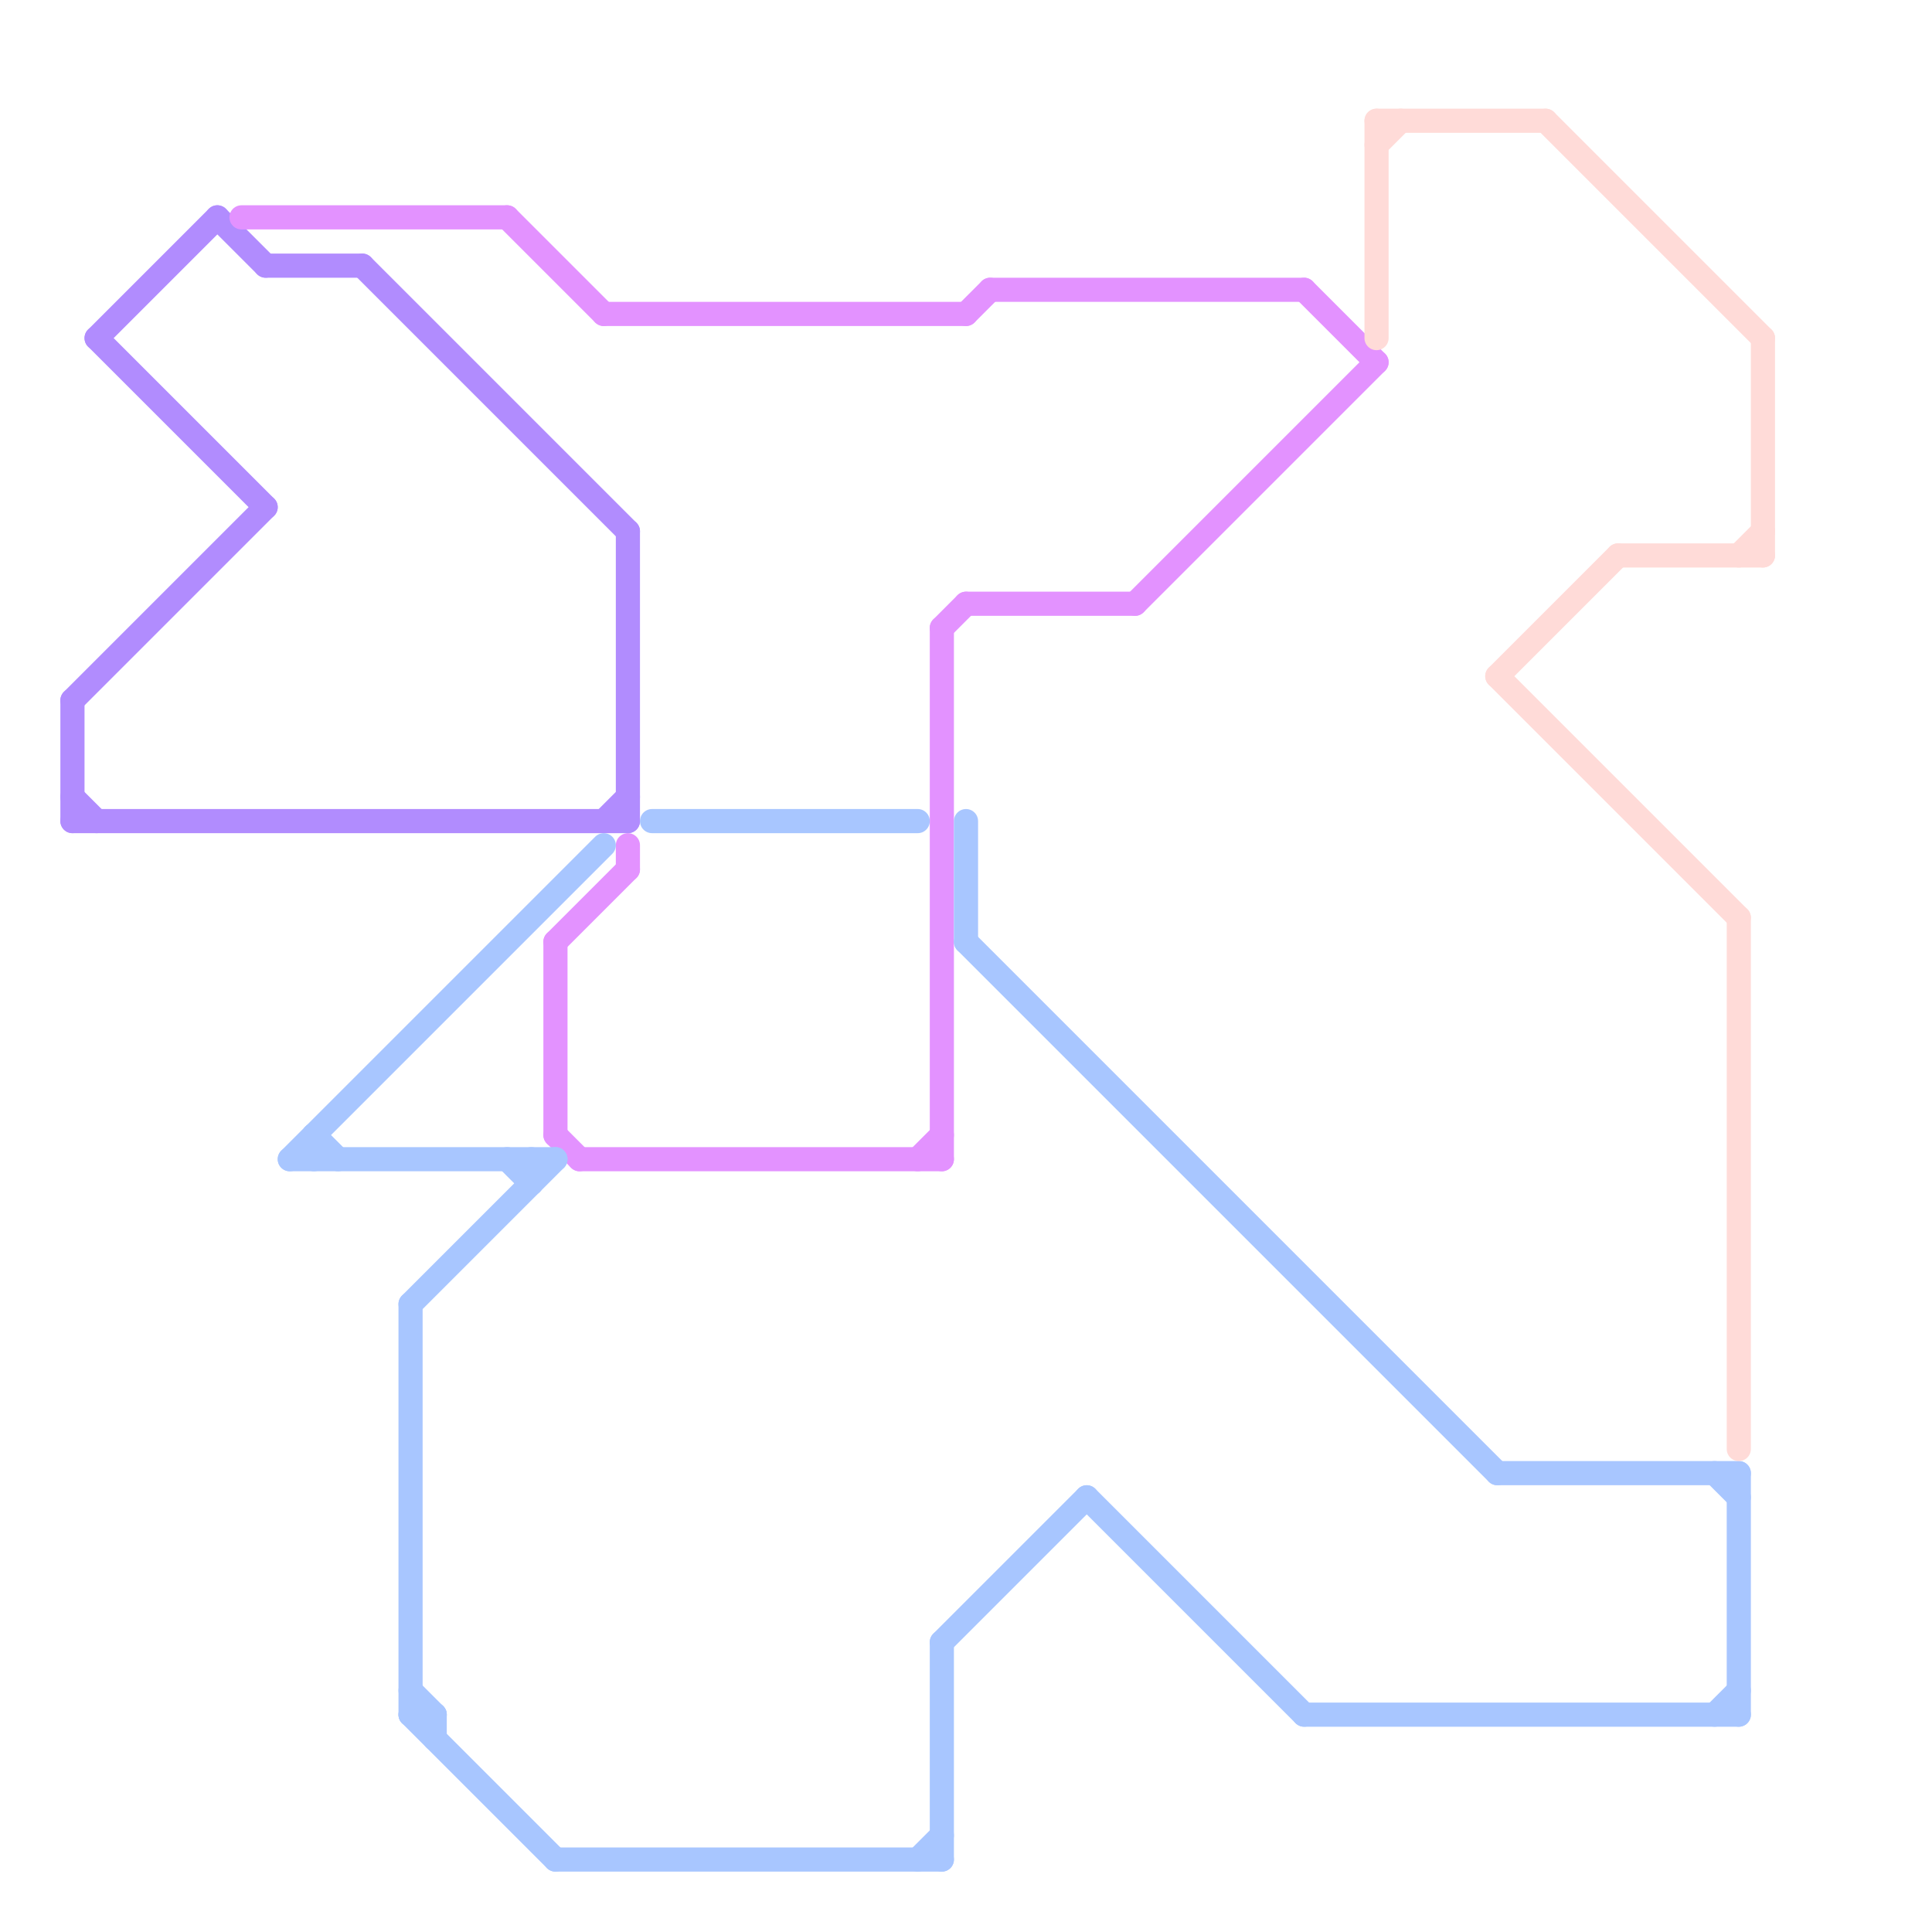 
<svg version="1.1" xmlns="http://www.w3.org/2000/svg" viewBox="0 0 80 80">
<style>text { font: 1px Helvetica; font-weight: 600; white-space: pre; dominant-baseline: central; } line { stroke-width: 1; fill: none; stroke-linecap: round; stroke-linejoin: round; } .c0 { stroke: #b18cfe } .c1 { stroke: #e392ff } .c2 { stroke: #a8c6ff } .c3 { stroke: #ffdbd8 }</style><defs><g id="wm-xf"><circle r="1.2" fill="#000"/><circle r="0.9" fill="#fff"/><circle r="0.6" fill="#000"/><circle r="0.3" fill="#fff"/></g><g id="wm"><circle r="0.6" fill="#000"/><circle r="0.3" fill="#fff"/></g></defs><line class="c0" x1="3" y1="29" x2="11" y2="21"/><line class="c0" x1="4" y1="14" x2="11" y2="21"/><line class="c0" x1="3" y1="33" x2="4" y2="34"/><line class="c0" x1="26" y1="22" x2="26" y2="34"/><line class="c0" x1="9" y1="9" x2="11" y2="11"/><line class="c0" x1="11" y1="11" x2="15" y2="11"/><line class="c0" x1="3" y1="34" x2="26" y2="34"/><line class="c0" x1="15" y1="11" x2="26" y2="22"/><line class="c0" x1="25" y1="34" x2="26" y2="33"/><line class="c0" x1="3" y1="29" x2="3" y2="34"/><line class="c0" x1="4" y1="14" x2="9" y2="9"/><line class="c1" x1="21" y1="9" x2="25" y2="13"/><line class="c1" x1="10" y1="9" x2="21" y2="9"/><line class="c1" x1="26" y1="35" x2="26" y2="36"/><line class="c1" x1="40" y1="25" x2="47" y2="25"/><line class="c1" x1="54" y1="12" x2="57" y2="15"/><line class="c1" x1="25" y1="13" x2="40" y2="13"/><line class="c1" x1="40" y1="13" x2="41" y2="12"/><line class="c1" x1="23" y1="39" x2="23" y2="47"/><line class="c1" x1="39" y1="26" x2="40" y2="25"/><line class="c1" x1="24" y1="48" x2="39" y2="48"/><line class="c1" x1="47" y1="25" x2="57" y2="15"/><line class="c1" x1="41" y1="12" x2="54" y2="12"/><line class="c1" x1="39" y1="26" x2="39" y2="48"/><line class="c1" x1="23" y1="39" x2="26" y2="36"/><line class="c1" x1="23" y1="47" x2="24" y2="48"/><line class="c1" x1="38" y1="48" x2="39" y2="47"/><line class="c2" x1="27" y1="34" x2="38" y2="34"/><line class="c2" x1="39" y1="68" x2="45" y2="62"/><line class="c2" x1="22" y1="48" x2="22" y2="49"/><line class="c2" x1="40" y1="34" x2="40" y2="39"/><line class="c2" x1="71" y1="71" x2="72" y2="70"/><line class="c2" x1="18" y1="71" x2="18" y2="72"/><line class="c2" x1="13" y1="47" x2="13" y2="48"/><line class="c2" x1="62" y1="61" x2="72" y2="61"/><line class="c2" x1="45" y1="62" x2="54" y2="71"/><line class="c2" x1="17" y1="54" x2="23" y2="48"/><line class="c2" x1="17" y1="71" x2="23" y2="77"/><line class="c2" x1="54" y1="71" x2="72" y2="71"/><line class="c2" x1="40" y1="39" x2="62" y2="61"/><line class="c2" x1="23" y1="77" x2="39" y2="77"/><line class="c2" x1="71" y1="61" x2="72" y2="62"/><line class="c2" x1="17" y1="54" x2="17" y2="71"/><line class="c2" x1="12" y1="48" x2="23" y2="48"/><line class="c2" x1="17" y1="71" x2="18" y2="71"/><line class="c2" x1="17" y1="70" x2="18" y2="71"/><line class="c2" x1="13" y1="47" x2="14" y2="48"/><line class="c2" x1="38" y1="77" x2="39" y2="76"/><line class="c2" x1="21" y1="48" x2="22" y2="49"/><line class="c2" x1="12" y1="48" x2="25" y2="35"/><line class="c2" x1="39" y1="68" x2="39" y2="77"/><line class="c2" x1="72" y1="61" x2="72" y2="71"/><line class="c3" x1="72" y1="23" x2="73" y2="22"/><line class="c3" x1="67" y1="23" x2="73" y2="23"/><line class="c3" x1="57" y1="5" x2="64" y2="5"/><line class="c3" x1="57" y1="5" x2="57" y2="14"/><line class="c3" x1="57" y1="6" x2="58" y2="5"/><line class="c3" x1="62" y1="28" x2="67" y2="23"/><line class="c3" x1="73" y1="14" x2="73" y2="23"/><line class="c3" x1="72" y1="38" x2="72" y2="60"/><line class="c3" x1="64" y1="5" x2="73" y2="14"/><line class="c3" x1="62" y1="28" x2="72" y2="38"/>
</svg>
